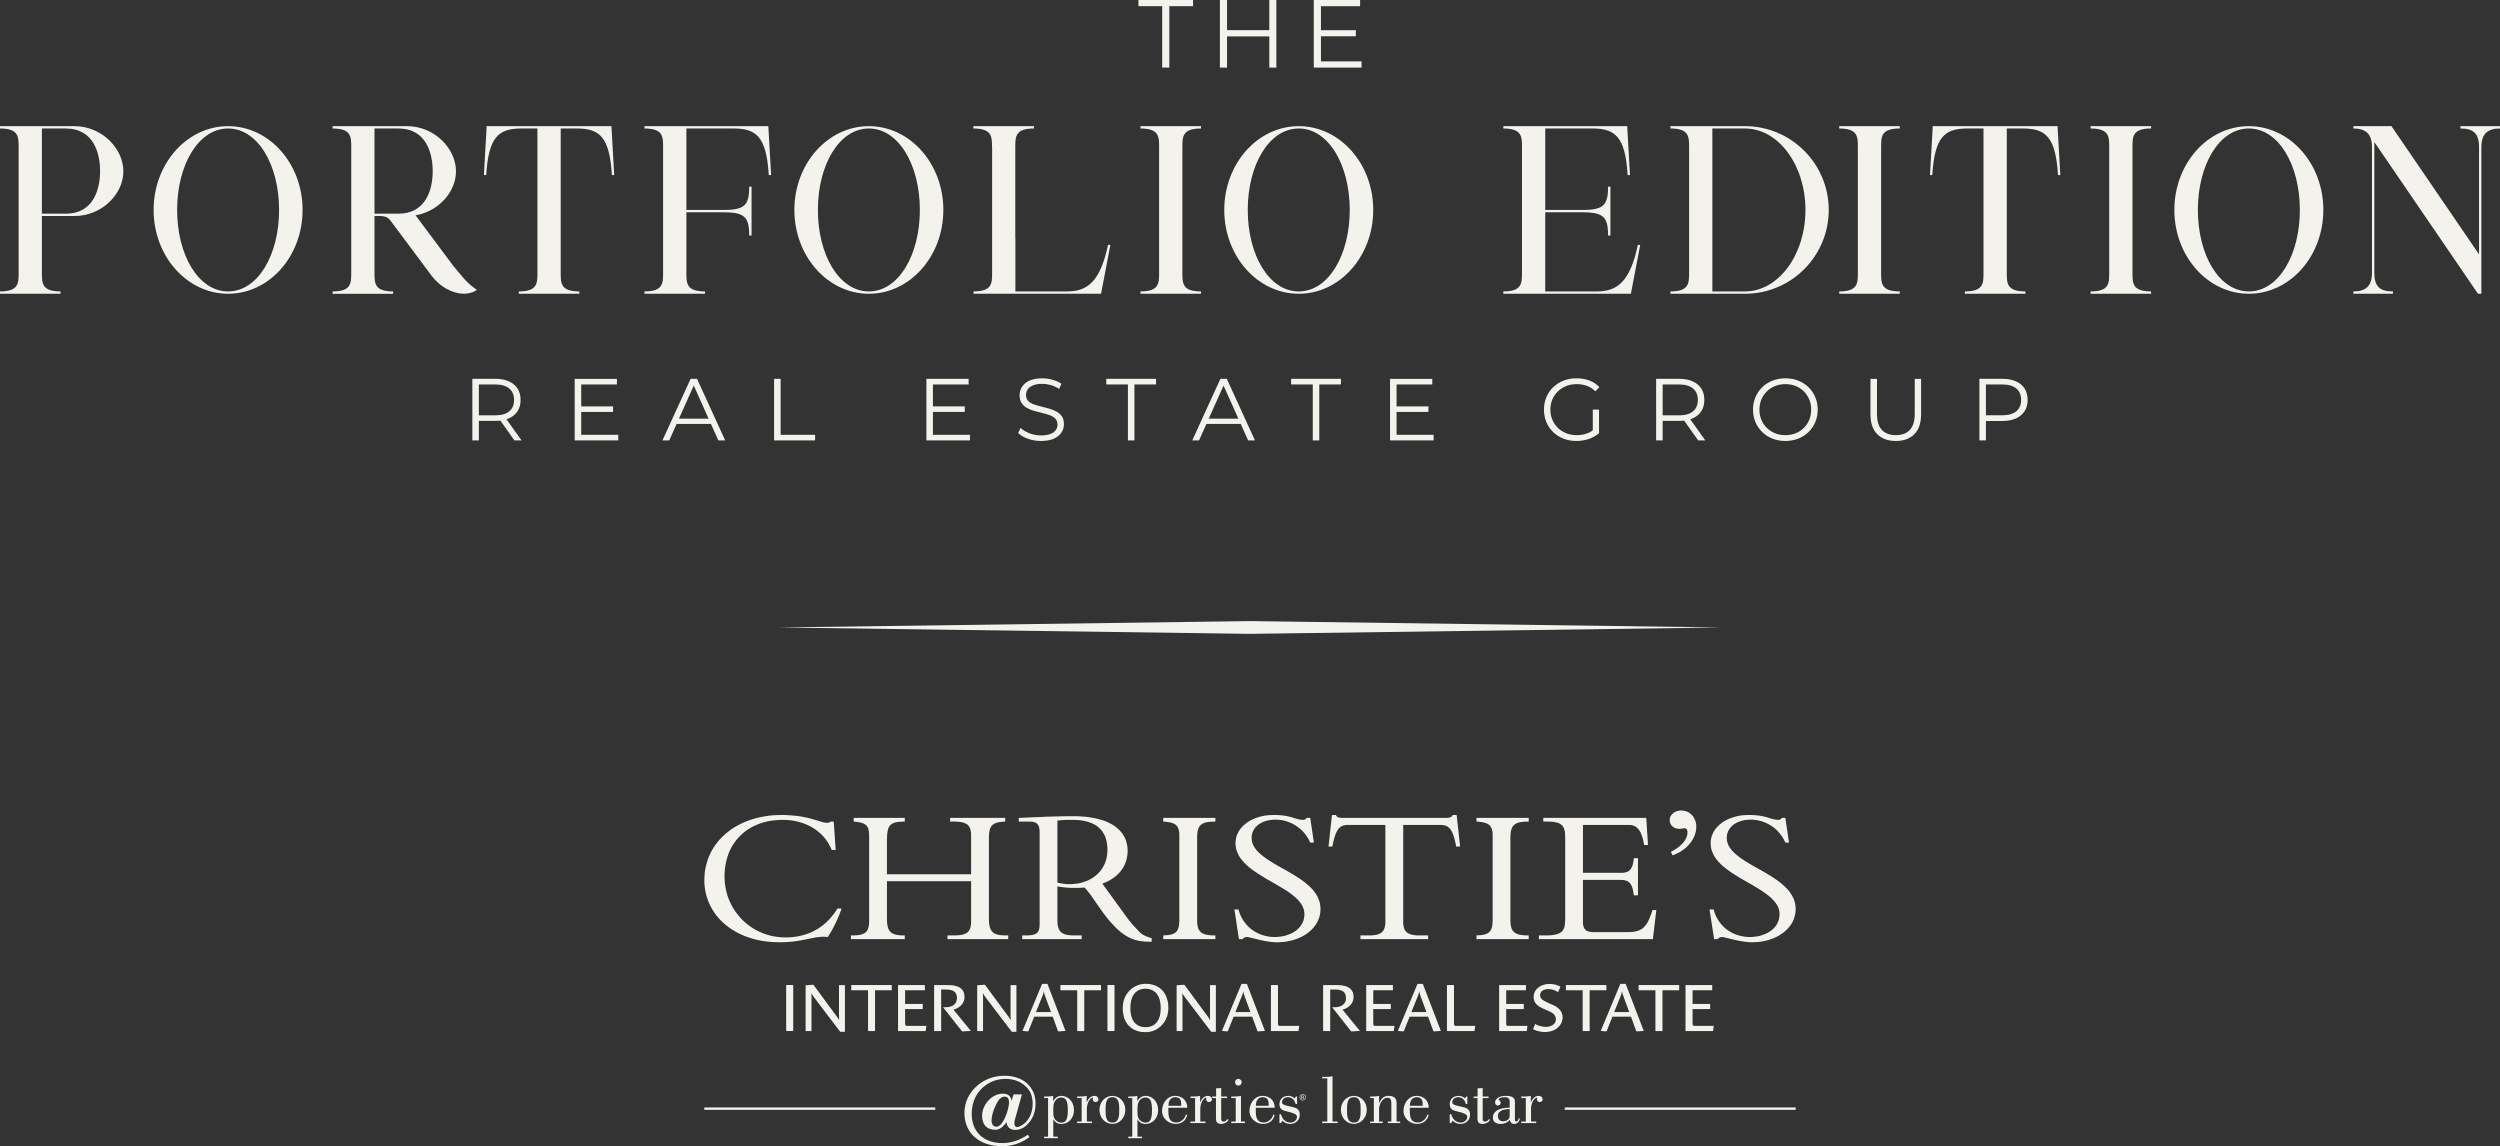 <svg xmlns="http://www.w3.org/2000/svg" xmlns:i="http://ns.adobe.com/AdobeIllustrator/10.0/" id="Layer_1" viewBox="0 0 113.919 52.23"><rect x="0" y="0" width="113.919" height="52.23" fill="#333333" stroke="none"/><defs><style>      .st0 {        fill: #f4f2ed;      }    </style></defs><path class="st0" d="M23.441,20.069l-.722-1.018h.321l.726,1.018s-.325,0-.325,0ZM21.821,19.067l-.132-.141h.878c.28,0,.494-.061.64-.184.145-.123.218-.296.218-.517,0-.225-.073-.399-.218-.521-.146-.123-.36-.185-.64-.185h-.878l.132-.14v1.688ZM21.524,20.069v-2.807h1.051c.238,0,.442.038.613.115.171.076.303.186.396.328.091.144.138.317.138.52,0,.198-.047.368-.138.511-.093.143-.225.252-.396.329-.171.076-.375.114-.613.114h-.886l.132-.136v1.026s-.297,0-.297,0Z"></path><path class="st0" d="M26.453,18.518h1.483v.252h-1.483v-.252ZM26.485,19.813h1.688v.256h-1.985v-2.806h1.924v.257h-1.627s0,2.293,0,2.293Z"></path><path class="st0" d="M30.691,19.319l.088-.24h1.633l.087.24h-1.808ZM30.186,20.069l1.283-2.807h.293l1.283,2.807h-.313l-1.179-2.634h.12l-1.178,2.634h-.309Z"></path><polygon class="st0" points="35.273 20.069 35.273 17.262 35.571 17.262 35.571 19.813 37.142 19.813 37.142 20.069 35.273 20.069"></polygon><path class="st0" d="M42.479,18.518h1.483v.252h-1.483v-.252ZM42.511,19.813h1.688v.256h-1.985v-2.806h1.924v.257h-1.627v2.293Z"></path><path class="st0" d="M47.435,20.094c-.209,0-.409-.034-.6-.103-.191-.067-.338-.155-.443-.262l.116-.229c.099.096.232.177.4.243.167.065.342.098.527.098.176,0,.32-.022.431-.066s.192-.103.244-.179c.053-.074.078-.157.078-.248,0-.109-.031-.198-.094-.265-.062-.067-.145-.119-.246-.158-.102-.039-.214-.073-.337-.102-.123-.03-.246-.061-.369-.094-.123-.034-.236-.079-.339-.135s-.186-.13-.248-.222c-.063-.092-.095-.214-.095-.363,0-.139.037-.267.111-.383.073-.116.186-.21.338-.281.153-.07.348-.106.586-.106.158,0,.314.022.469.066.155.044.289.105.401.183l-.1.236c-.121-.08-.248-.139-.383-.176-.135-.038-.265-.057-.391-.057-.169,0-.307.023-.417.069-.11.045-.191.106-.243.182-.052.077-.078.163-.078.259,0,.11.032.197.094.264.063.067.146.12.249.157.103.037.216.07.339.1s.245.062.367.096c.121.035.234.08.336.135.103.054.186.127.249.218s.094.21.094.357c0,.136-.037.263-.112.379s-.189.21-.343.281c-.154.07-.351.106-.591.106"></path><polygon class="st0" points="51.396 20.069 51.396 17.519 50.41 17.519 50.41 17.262 52.679 17.262 52.679 17.519 51.693 17.519 51.693 20.069 51.396 20.069"></polygon><path class="st0" d="M54.833,19.319l.088-.24h1.632l.088.24h-1.808ZM54.328,20.069l1.283-2.807h.292l1.283,2.807h-.312l-1.179-2.634h.12l-1.178,2.634h-.309Z"></path><polygon class="st0" points="59.82 20.069 59.82 17.519 58.834 17.519 58.834 17.262 61.103 17.262 61.103 17.519 60.117 17.519 60.117 20.069 59.82 20.069"></polygon><path class="st0" d="M63.606,18.518h1.484v.252h-1.484s0-.252,0-.252ZM63.638,19.813h1.688v.256h-1.985v-2.806h1.925v.257h-1.628s0,2.293,0,2.293Z"></path><path class="st0" d="M72.579,19.701v-1.035h.285v1.071l-.285-.036ZM71.833,20.094c-.214,0-.411-.036-.591-.106-.18-.071-.337-.171-.47-.299-.132-.129-.234-.279-.308-.453-.073-.174-.11-.364-.11-.57,0-.205.037-.395.11-.569.074-.174.177-.325.31-.453.134-.128.291-.228.472-.299.18-.07.377-.106.591-.106s.41.034.587.1c.179.067.33.169.456.305l-.185.188c-.117-.117-.247-.201-.389-.252-.141-.051-.294-.076-.457-.076-.174,0-.333.028-.479.086-.146.057-.272.139-.381.244-.108.106-.193.229-.253.369-.06.141-.09.295-.09.463,0,.166.03.32.09.462.06.141.145.265.253.37.109.106.235.187.381.245.146.058.304.086.475.086.161,0,.312-.024.455-.072.143-.048.275-.13.395-.245l.169.225c-.134.118-.29.207-.469.267-.18.06-.367.09-.562.09"></path><path class="st0" d="M77.383,20.069l-.722-1.018h.321l.726,1.018h-.325ZM75.763,19.067l-.132-.141h.877c.281,0,.495-.061.64-.184.146-.123.219-.296.219-.517,0-.225-.073-.399-.219-.521-.145-.123-.359-.185-.64-.185h-.877l.132-.14v1.688ZM75.466,20.069v-2.807h1.051c.238,0,.442.038.613.115.171.076.303.186.395.328.092.144.138.317.138.52,0,.198-.046.368-.138.511s-.224.252-.395.329c-.171.076-.375.114-.613.114h-.886l.132-.136v1.026s-.297,0-.297,0Z"></path><path class="st0" d="M81.356,19.829c.168,0,.324-.028.467-.086.143-.058.267-.139.373-.245.106-.105.188-.228.247-.368.059-.141.088-.295.088-.464,0-.168-.029-.322-.088-.463-.059-.14-.141-.263-.247-.369-.106-.105-.23-.187-.373-.244-.143-.058-.299-.086-.467-.086s-.325.028-.469.086c-.144.057-.27.139-.377.244-.107.106-.19.229-.249.369-.058.141-.088.295-.088.463,0,.166.03.32.088.462.059.141.142.265.249.37.107.106.233.187.377.245s.301.086.469.086M81.356,20.094c-.211,0-.407-.036-.587-.106-.181-.071-.337-.171-.47-.301-.132-.13-.235-.281-.308-.453-.073-.173-.111-.362-.111-.568,0-.205.038-.395.111-.567.073-.172.176-.323.308-.453.133-.13.288-.23.468-.301.179-.07.375-.106.589-.106.211,0,.406.036.585.106.18.071.335.171.468.299.132.128.235.279.308.453.074.174.111.364.111.569,0,.206-.037.396-.111.57-.073.174-.176.324-.308.453-.133.128-.288.228-.468.299-.179.07-.374.106-.585.106"></path><path class="st0" d="M86.388,20.094c-.358,0-.64-.103-.846-.309s-.309-.51-.309-.914v-1.608h.297v1.596c0,.331.075.576.224.734.15.157.361.236.634.236.275,0,.488-.079.637-.236.15-.158.225-.403.225-.734v-1.596h.289v1.608c0,.404-.103.708-.307.914s-.486.309-.844.309"></path><path class="st0" d="M90.494,19.067l-.132-.144h.878c.28,0,.494-.062.64-.183.145-.122.218-.294.218-.515,0-.225-.073-.399-.218-.521-.146-.123-.36-.185-.64-.185h-.878l.132-.14s0,1.688,0,1.688ZM90.197,20.069v-2.807h1.051c.238,0,.442.038.613.115.171.076.303.186.396.328.091.144.138.317.138.52,0,.198-.047.368-.138.511-.093.143-.225.253-.396.331-.171.077-.375.116-.613.116h-.886l.132-.14v1.026s-.297,0-.297,0Z"></path><polygon class="st0" points="52.958 3.079 52.958 .282 51.876 .282 51.876 0 54.365 0 54.365 .282 53.283 .282 53.283 3.079 52.958 3.079"></polygon><path class="st0" d="M57.839 0h.321v3.079h-.321V0ZM57.87,1.658h-1.992v-.286h1.992v.286ZM55.913,3.079h-.326V0h.326v3.079Z"></path><path class="st0" d="M60.156,1.377h1.627v.277h-1.627v-.277ZM60.192,2.797h1.851v.282h-2.177V0h2.111v.282h-1.785v2.515h-0Z"></path><path class="st0" d="M1.909,5.855v3.882h1.106c.612-.005.992-.274,1.222-.635.251-.396.324-.902.324-1.295,0-.394-.067-.883-.298-1.273-.229-.389-.621-.679-1.272-.679h-1.082ZM0,5.749h3.395c1.23,0,2.226,1.003,2.226,2.058,0,1.054-.996,2.036-2.226,2.036h-1.486v2.593c0,.246,0,.464.12.618.11.14.322.226.729.226v.106H0v-.106c.414,0,.625-.089.734-.235.114-.153.115-.369.115-.614v-5.727c0-.245-.001-.461-.115-.615-.109-.146-.32-.234-.734-.234,0,0,0-.106,0-.106Z"></path><path class="st0" d="M10.394,5.855c-1.353,0-2.323,1.662-2.323,3.712,0,2.051.97,3.713,2.323,3.713,1.354,0,2.324-1.662,2.324-3.713,0-2.05-.97-3.712-2.324-3.712M10.394,5.749c1.875,0,3.394,1.709,3.394,3.818s-1.519,3.819-3.394,3.819c-1.874,0-3.394-1.71-3.394-3.819s1.52-3.818,3.394-3.818"></path><path class="st0" d="M17.065,5.855v3.882h1.106c.612-.005.992-.274,1.222-.635.252-.396.324-.902.324-1.295,0-.394-.067-.883-.298-1.273-.229-.389-.621-.679-1.272-.679,0,0-1.082,0-1.082,0ZM15.156,5.749h3.395c1.23,0,2.227,1.003,2.227,2.058,0,.942-.796,1.825-1.842,2.004l1.702,2.281c.375.442.6.789,1.094,1.116-.369.26-.895.222-1.374-.042-.278-.154-.54-.384-.747-.677l-1.798-2.41c-.069-.103-.146-.163-.24-.198-.13-.047-.292-.044-.508-.038v2.593c0,.246,0,.464.12.618.11.14.322.226.729.226v.106h-2.758v-.106c.414,0,.626-.089.734-.235.114-.153.115-.369.115-.614v-5.727c0-.245-.001-.461-.115-.615-.108-.146-.32-.234-.734-.234,0,0,0-.106,0-.106Z"></path><path class="st0" d="M22.177,5.749h5.685l.127,2.228h-.106c-.106-1.698-.53-2.122-1.588-2.122h-.745v6.581c0,.246,0,.464.119.618.111.14.322.226.729.226v.106h-2.758v-.106c.414,0,.626-.089.735-.235.114-.153.114-.369.114-.614v-6.576h-.745c-1.058,0-1.482.424-1.588,2.122h-.106s.127-2.228.127-2.228Z"></path><path class="st0" d="M29.368,5.749h5.643l.127,2.228h-.106c-.056-.88-.196-1.418-.466-1.732-.251-.291-.614-.39-1.123-.39h-2.166v3.712h1.698c.519,0,.819-.063.984-.257.138-.163.181-.417.181-.803h.107v2.227h-.107c0-.489-.07-.767-.314-.914-.179-.109-.451-.147-.858-.147h-1.691v2.763c0,.246,0,.464.12.618.11.14.322.226.728.226v.106h-2.757v-.106c.414,0,.625-.089.734-.235.114-.153.114-.369.114-.614v-5.727c0-.245,0-.461-.114-.615-.109-.146-.32-.234-.734-.234,0,0,0-.106,0-.106Z"></path><path class="st0" d="M39.592,5.855c-1.353,0-2.323,1.662-2.323,3.712,0,2.051.97,3.713,2.323,3.713,1.354,0,2.324-1.662,2.324-3.713,0-2.05-.97-3.712-2.324-3.712M39.592,5.749c1.875,0,3.394,1.709,3.394,3.818s-1.519,3.819-3.394,3.819c-1.874,0-3.394-1.71-3.394-3.819s1.52-3.818,3.394-3.818"></path><path class="st0" d="M44.355,5.749h2.757v.106c-.406,0-.618.085-.728.227-.12.152-.12.371-.12.617v4.141h.005v2.44h2.357c.461,0,.841-.109,1.151-.438.301-.319.536-.847.714-1.684h.106l-.425,2.228h-5.812v-.106c.414,0,.626-.089.735-.235.113-.153.114-.369.114-.614v-5.727h-.005c0-.245-.001-.461-.115-.615-.109-.146-.32-.234-.734-.234,0,0,0-.106,0-.106Z"></path><path class="st0" d="M51.969,5.749h2.758v.106c-.407,0-.619.085-.729.227-.12.152-.12.371-.12.617v5.737c0,.246.001.464.12.618.11.14.322.226.729.226v.106h-2.758v-.106c.414,0,.626-.089.734-.235.115-.153.115-.369.115-.614v-5.727c0-.245,0-.461-.115-.615-.108-.146-.32-.234-.734-.234v-.106Z"></path><path class="st0" d="M59.181,5.855c-1.354,0-2.324,1.662-2.324,3.712,0,2.051.97,3.713,2.324,3.713s2.324-1.662,2.324-3.713c0-2.05-.97-3.712-2.324-3.712M59.181,5.749c1.875,0,3.394,1.709,3.394,3.818s-1.519,3.819-3.394,3.819-3.394-1.71-3.394-3.819,1.519-3.818,3.394-3.818"></path><path class="st0" d="M68.504,5.749h5.643l.127,2.228h-.106c-.055-.88-.196-1.418-.466-1.732-.251-.291-.613-.39-1.122-.39h-2.167v3.712h1.698c.52,0,.819-.063.984-.257.138-.163.182-.417.182-.803h.106v2.227h-.106c0-.489-.07-.767-.314-.914-.179-.109-.452-.147-.859-.147h-1.691v3.607h2.357c.462,0,.841-.109,1.151-.438.301-.319.536-.847.713-1.684h.107l-.425,2.228h-5.812v-.106c.414,0,.626-.089.734-.235.115-.153.115-.369.115-.614v-5.727c0-.245,0-.461-.115-.615-.108-.146-.32-.234-.734-.234,0,0,0-.106,0-.106Z"></path><path class="st0" d="M78.028,5.855v7.425h1.485c1.522,0,2.757-1.663,2.757-3.713,0-2.049-1.235-3.712-2.757-3.712h-1.485ZM76.119,5.749h3.394c2.107,0,3.818,1.71,3.818,3.818s-1.711,3.819-3.818,3.819h-3.394v-.106c.414,0,.625-.089.734-.235.114-.153.115-.369.115-.614v-5.727c0-.245-.001-.461-.115-.615-.109-.146-.32-.234-.734-.234v-.106Z"></path><path class="st0" d="M83.809,5.749h2.758v.106c-.407,0-.619.085-.729.227-.12.152-.12.371-.12.617v5.737c0,.246,0,.464.12.618.11.14.322.226.729.226v.106h-2.758v-.106c.414,0,.626-.089.734-.235.115-.153.115-.369.115-.614v-5.727c0-.245,0-.461-.115-.615-.108-.146-.32-.234-.734-.234v-.106Z"></path><path class="st0" d="M88.072,5.749h5.685l.127,2.228h-.106c-.106-1.698-.53-2.122-1.589-2.122h-.744v6.581c0,.246,0,.464.119.618.111.14.322.226.729.226v.106h-2.758v-.106c.414,0,.626-.089.735-.235.114-.153.114-.369.114-.614v-6.576h-.745c-1.058,0-1.482.424-1.588,2.122h-.106l.127-2.228h0Z"></path><path class="st0" d="M95.263,5.749h2.758v.106c-.407,0-.619.085-.729.227-.12.152-.12.371-.12.617v5.737c0,.246.001.464.12.618.11.14.322.226.729.226v.106h-2.758v-.106c.414,0,.626-.089.734-.235.115-.153.115-.369.115-.614v-5.727c0-.245,0-.461-.115-.615-.108-.146-.32-.234-.734-.234v-.106Z"></path><path class="st0" d="M102.475,5.855c-1.353,0-2.323,1.662-2.323,3.712,0,2.051.97,3.713,2.323,3.713,1.354,0,2.324-1.662,2.324-3.713,0-2.05-.97-3.712-2.324-3.712M102.475,5.749c1.875,0,3.394,1.709,3.394,3.818s-1.519,3.819-3.394,3.819c-1.874,0-3.394-1.71-3.394-3.819s1.52-3.818,3.394-3.818"></path><path class="st0" d="M107.237,5.749h1.736l3.991,5.841v-4.884c0-.317-.065-.529-.203-.662-.139-.135-.352-.189-.645-.189v-.106h1.803v.106c-.276,0-.494.058-.64.201-.135.132-.209.339-.209.643v6.687h-.154l-4.724-6.915v5.958c0,.317.065.529.202.662.139.135.352.189.646.189v.106h-1.803v-.106c.275,0,.494-.057.64-.201.135-.133.208-.339.208-.643v-5.737c0-.304-.073-.511-.208-.643-.146-.143-.365-.201-.64-.201,0,0,0-.106,0-.106Z"></path><polygon class="st0" points="35.46 28.592 56.959 28.883 78.458 28.592 56.959 28.302 35.46 28.592"></polygon><path class="st0" d="M78.087,41.443l.021.076.024.071.024.069.031.068.03.065.034.061.035.062.037.058.042.058.044.054.044.052.045.05.051.049.048.047.054.045.052.041.058.037.054.038.062.034.059.031.061.03.062.028.064.024.065.02.065.021.069.017.068.013.069.014.068.01.071.007.069.004h.133l.062-.004.061-.007.062-.006.061-.007.062-.014.061-.01.059-.017.058-.017.058-.021.054-.02.059-.024.051-.024.055-.027.048-.031.051-.031.044-.034.048-.038.041-.037.041-.037.038-.045.034-.041.034-.048.027-.048.028-.051.024-.051.02-.054.017-.056.014-.061.01-.058.007-.065v-.065l-.007-.116-.027-.113-.041-.109-.058-.102-.072-.099-.085-.099-.093-.093-.105-.092-.117-.089-.123-.089-.13-.085-.133-.085-.284-.168-.294-.17-.147-.082-.147-.089-.144-.089-.14-.089-.133-.092-.13-.095-.123-.096-.117-.102-.105-.106-.096-.11-.082-.112-.072-.12-.058-.123-.041-.129-.027-.137-.007-.144v-.068l.007-.068.01-.065.017-.065.017-.065.024-.061.024-.062.031-.058.034-.058.037-.055.041-.054.045-.052.048-.05.051-.049.051-.044.058-.044.058-.045.065-.038.065-.037.069-.037.068-.032.075-.03.075-.027.076-.024.082-.024.082-.021.082-.016.086-.014.088-.011.089-.006.092-.004.092-.003.148.003.133.007.12.011.106.013.099.017.086.02.082.021.072.02.129.042.12.034.058.013.058.011.058.006.062.004h.027l.024-.004.024-.006.021-.007.02-.014.021-.014.02-.02.02-.024h.155l.167,1.127h-.167l-.024-.058-.032-.058-.03-.058-.031-.055-.034-.051-.037-.055-.038-.047-.042-.052-.041-.044-.04-.048-.045-.044-.044-.041-.048-.041-.048-.038-.051-.038-.051-.034-.052-.034-.054-.03-.055-.031-.055-.028-.055-.023-.058-.024-.058-.021-.058-.021-.062-.016-.058-.014-.061-.014-.062-.01-.061-.007-.062-.007-.065-.003-.061-.003-.062.003-.058.003-.058.004-.055.007-.054.007-.055.013-.051.01-.052.014-.047.017-.048.017-.048.017-.045.021-.041.024-.041.023-.037.024-.038.028-.038.027-.03.031-.035.03-.027.035-.027.03-.024.038-.024.034-.021.038-.02.04-.014.038-.013.041-.014.044-.007.042-.007.044-.003.045-.004.047.011.116.027.11.041.106.058.102.072.099.082.093.095.091.107.089.113.089.123.085.13.083.136.084.284.165.294.164.147.085.143.085.144.089.141.089.136.092.13.096.123.102.113.103.106.105.095.113.082.12.073.123.058.13.041.132.027.144.01.15-.003.079-.007.082-.014.079-.017.074-.02.076-.024.071-.031.073-.034.071-.042.068-.04.065-.048.062-.051.061-.055.062-.059.054-.061.055-.065.054-.068.048-.072.048-.072.044-.079.041-.082.038-.081.037-.086.031-.089.031-.092.024-.095.024-.097.021-.099.017-.099.013-.102.007-.106.007h-.209l-.102-.011-.11-.01-.106-.017-.106-.017-.103-.021-.102-.02-.099-.024-.182-.044-.153-.038-.065-.013-.052-.014-.044-.007-.034-.003-.03.003-.032.004-.027.01-.027.014-.021.013-.024.017-.017.017-.017.02h-.164l-.209-1.352h.188l0-0ZM76.142,38.817l.089-.051.085-.048.079-.052.072-.054.068-.051.062-.055.054-.054.052-.058.044-.055.038-.058.034-.058.027-.058.021-.059.017-.057.007-.062.004-.058v-.041l-.008-.034-.01-.031-.014-.027-.01-.014-.007-.01-.013-.01-.011-.007-.013-.007-.017-.003-.017-.004h-.017l-.058.004-.052.01-.054.007-.069.007-.048-.004-.044-.007-.045-.007-.041-.013-.037-.017-.038-.021-.034-.02-.031-.024-.027-.031-.024-.031-.021-.03-.017-.038-.017-.034-.01-.041-.004-.041-.003-.041.003-.044.007-.045.014-.041.017-.041.021-.037.027-.035.031-.034.034-.031.037-.03.041-.024.041-.021.048-.02.048-.013.051-.011.052-.006.054-.004h.038l.034.004.038.006.034.003.034.011.031.007.034.014.031.009.031.017.03.014.028.017.027.021.051.041.048.044.045.051.037.058.034.062.028.065.024.068.017.072.01.075.003.078-.003.052-.003.051-.007.051-.007.051-.014.052-.013.051-.014.047-.017.052-.021.048-.023.048-.024.047-.028.048-.03.045-.031.047-.031.045-.034.041-.038.044-.038.041-.041.041-.04.038-.045.04-.048.035-.044.038-.052.034-.047.034-.055.031-.051.03-.055.027-.058.028-.055.024-.058.024-.062.02-.068-.157h0ZM74.638,40.798h-.188l-.017-.113-.017-.099-.021-.088-.024-.076-.013-.037-.018-.032-.013-.03-.017-.027-.014-.024-.021-.024-.017-.02-.02-.018-.021-.017-.02-.017-.024-.013-.021-.014-.051-.017-.055-.017-.058-.011-.061-.006-.069-.003h-1.726v1.963l.007.068.01.059.014.051.017.044.024.041.024.034.03.027.038.028.038.017.044.017.048.014.052.006.054.007.062.004h1.572l.123-.004.113-.007.051-.006.051-.011.048-.01.045-.01.045-.013.04-.018.041-.017.038-.02.038-.021.034-.024.034-.027.03-.027.032-.032.03-.03.028-.037.027-.035.028-.041.027-.041.024-.047.023-.044.049-.106.044-.113.047-.127.045-.136h.174l-.157,1.324h-5.193v-.17h.414l.126-.007.058-.007.051-.007.052-.006.048-.011.044-.01.041-.014.041-.013.035-.014.034-.016.03-.018.028-.021.027-.02.024-.021.021-.024.02-.027.017-.027.014-.028.013-.03.014-.034.011-.034.013-.072.011-.082.006-.089.004-.096v-3.746l-.004-.092-.003-.082-.01-.079-.014-.068-.01-.034-.01-.031-.011-.031-.014-.027-.017-.027-.017-.028-.017-.024-.02-.02-.024-.02-.024-.021-.024-.017-.031-.017-.03-.017-.032-.014-.037-.01-.038-.01-.04-.01-.042-.011-.044-.006-.051-.007-.103-.007-.116-.004h-.215v-.167h4.693l.079,1.236h-.178l-.023-.136-.028-.12-.031-.109-.034-.099-.017-.042-.017-.043-.021-.038-.02-.035-.021-.033-.02-.031-.021-.031-.023-.024-.025-.024-.023-.024-.025-.02-.024-.017-.023-.017-.028-.014-.027-.01-.027-.014-.059-.017-.058-.01-.065-.007h-2.126v2.182h1.816l.057-.006.055-.011.051-.014.048-.017.045-.023.041-.031.034-.034.034-.045.027-.047.028-.052.024-.061.017-.072.017-.075.014-.082.01-.096h.188v1.691l-0-0ZM69.66,42.795h-2.379v-.17l.109-.007.099-.007.086-.013.078-.017.035-.011.034-.014.03-.013.028-.014.027-.013.027-.021.021-.017.02-.02.021-.021.017-.023.017-.028.014-.027.014-.031.01-.031.01-.034.01-.035.014-.078.007-.085.007-.095v-3.976l-.007-.078-.014-.072-.017-.065-.01-.028-.01-.027-.014-.027-.017-.024-.014-.024-.017-.021-.021-.02-.02-.02-.024-.017-.024-.014-.024-.017-.027-.014-.062-.024-.065-.02-.075-.014-.082-.013-.092-.011-.099-.007v-.167h2.379v.167l-.113.004-.099.003-.095.011-.082.013-.042.007-.037.01-.035.014-.03.01-.034.013-.028.018-.027.017-.024.017-.024.024-.024.02-.021.025-.017.026-.016.028-.014.031-.014.034-.013.034-.011.037-.01.038-.007.041-.004.045-.01.095-.003.106v3.767l.003.092.007.089.01.079.017.071.011.031.01.034.014.027.014.027.016.028.021.024.021.024.02.02.024.021.028.017.027.017.03.017.035.013.033.014.039.011.037.01.089.017.099.01.11.007h.119v.17h-0ZM63.94,41.976v.089l.007.079.014.071.014.065.01.031.014.031.013.027.014.024.017.023.018.024.02.021.02.02.024.021.024.014.027.017.028.013.03.014.035.014.034.01.038.007.078.017.089.01.096.007h.472v.17h-3.084v-.17h.468l.1-.007.088-.01.079-.017.038-.007.034-.01.031-.014.03-.014.031-.013.027-.017.024-.014.024-.021.02-.02.021-.021.017-.024.017-.023.014-.024.014-.027.01-.031.01-.031.017-.065.014-.071.007-.079v-4.474h-1.771l-.068.01-.031.004-.031.01-.028.007-.03.013-.024.01-.028.018-.027.013-.024.021-.024.02-.02.021-.024.024-.02.027-.021.031-.02.031-.018.033-.02.035-.035.081-.033.093-.031.103-.031.112-.028.127-.03.14h-.174l.157-1.438h.184l.007.021.007.017.01.013.014.017.014.01.017.011.017.01.023.007.045.013.048.007.051.007h4.807l.051-.007.048-.007.045-.013.02-.007.021-.01.017-.011.013-.013.015-.014.009-.013.007-.017.007-.021h.185l.157,1.438h-.178l-.027-.14-.028-.127-.03-.112-.031-.103-.034-.093-.035-.081-.02-.035-.017-.033-.021-.031-.02-.031-.021-.027-.024-.024-.024-.021-.02-.02-.027-.021-.024-.013-.027-.018-.028-.01-.027-.013-.028-.007-.03-.01-.031-.004-.068-.01h-1.772v4.385h0ZM56.437,41.443l.02.076.024.071.027.069.028.068.03.065.035.061.033.062.042.058.041.058.041.054.044.052.048.05.047.049.052.047.051.045.055.041.055.037.058.038.058.034.058.031.062.03.065.028.061.024.065.02.068.021.065.017.069.013.068.014.072.01.068.007.072.004h.133l.062-.004.061-.007.062-.006.061-.007.059-.014.062-.01.057-.017.058-.017.059-.021.057-.02.055-.024.055-.024.052-.027.05-.031.049-.031.048-.034.044-.038.041-.037.041-.037.038-.045.037-.041.031-.048.031-.048.027-.051.024-.051.021-.054.017-.056.01-.061.01-.058.007-.065.003-.065-.01-.116-.027-.113-.042-.109-.057-.102-.072-.099-.083-.099-.095-.093-.106-.092-.113-.089-.123-.089-.13-.085-.137-.085-.283-.168-.294-.17-.147-.082-.144-.089-.144-.089-.14-.089-.136-.092-.131-.095-.122-.096-.113-.102-.106-.106-.096-.11-.086-.112-.067-.12-.059-.123-.045-.129-.023-.137-.011-.144.004-.068.007-.068.01-.065.013-.065.018-.065.024-.061.027-.062.031-.058.034-.058.034-.055.041-.054.044-.052.048-.05.052-.049.055-.044.054-.044.062-.045.061-.038.065-.037.069-.037.072-.032.071-.03.076-.027.078-.024.079-.024.082-.021.085-.016.086-.014.085-.011.092-.006.089-.004.093-.003.147.003.133.007.119.011.11.013.096.017.088.02.08.021.074.02.13.042.116.034.059.013.058.011.058.006.065.004h.027l.024-.004.021-.006.02-.007.021-.014.02-.014.021-.02.02-.024h.158l.167,1.127h-.167l-.028-.058-.027-.058-.031-.058-.034-.055-.034-.051-.038-.055-.037-.047-.038-.052-.041-.044-.044-.048-.045-.044-.044-.041-.049-.041-.047-.038-.052-.038-.051-.034-.051-.034-.052-.03-.054-.031-.055-.028-.058-.023-.058-.024-.058-.021-.058-.021-.058-.016-.062-.014-.062-.014-.061-.01-.062-.007-.061-.007-.062-.003-.065-.003-.058.003-.061.003-.055.004-.058.007-.055.007-.054.013-.052.01-.051.014-.048.017-.048.017-.044.017-.044.021-.045.024-.041.023-.038.024-.037.028-.034.027-.034.031-.031.03-.031.035-.027.03-.024.038-.024.034-.021.038-.017.04-.017.038-.014.041-.01.044-.011.042-.006.044-.003.045v.047l.007.116.027.11.041.106.058.102.072.099.082.093.095.091.106.089.117.089.123.085.13.083.133.084.284.165.294.164.146.085.148.085.144.089.14.089.133.092.13.096.123.102.116.103.106.105.092.113.086.12.072.123.054.13.045.132.024.144.01.15-.004.079-.006.082-.011.079-.017.074-.02.076-.028.071-.03.073-.035.071-.037.068-.045.065-.047.062-.048.061-.055.062-.058.054-.062.055-.065.054-.068.048-.072.048-.075.044-.078.041-.079.038-.086.037-.085.031-.089.031-.093.024-.092.024-.099.021-.095.017-.103.013-.103.007-.102.007h-.209l-.106-.011-.106-.01-.106-.017-.106-.017-.106-.021-.102-.02-.096-.024-.181-.044-.154-.038-.065-.013-.054-.014-.045-.007-.031-.003-.034.003-.027.004-.031.01-.024.014-.024.013-.02.017-.021.017-.014.02h-.167l-.206-1.352h.186l-0-0ZM55.383,42.795h-2.376v-.17l.106-.007.099-.007.086-.013.078-.017.035-.011.034-.014.031-.013.027-.014.027-.013.028-.021.02-.017.021-.02.02-.021.017-.023.017-.028.014-.027.014-.031.01-.031.01-.034.01-.035.014-.078.007-.085.007-.095v-3.976l-.007-.078-.014-.072-.017-.065-.01-.028-.01-.027-.014-.027-.014-.024-.017-.024-.017-.021-.02-.02-.021-.02-.024-.017-.024-.014-.024-.017-.027-.014-.062-.024-.064-.02-.076-.014-.082-.013-.092-.011-.096-.007v-.167h2.376v.167l-.112.004-.1.003-.095.011-.082.013-.042.007-.034.01-.038.014-.03.01-.031.013-.031.018-.027.017-.024.017-.024.024-.024.02-.02.025-.018.026-.017.028-.013.031-.014.034-.013.034-.011.037-.006.038-.011.041-.003.045-.011.095v3.965l.008.089.009.079.017.071.011.031.01.034.014.027.017.027.013.028.021.024.021.024.02.02.024.021.027.017.028.017.031.017.034.013.034.014.038.011.041.01.085.017.099.01.11.007h.119s0,.17,0,.17ZM48.183,40.217l.051.013.058.011.065.014.069.01.072.01.072.007.072.007h.171l.095-.007.092-.01.093-.01.089-.017.089-.021.082-.024.082-.027.078-.031.079-.03.072-.038.071-.038.069-.044.061-.045.065-.048.058-.051.055-.051.051-.058.052-.058.044-.058.041-.065.041-.065.034-.068.035-.069.027-.071.024-.072.021-.075.02-.079.013-.078.007-.079.007-.081.003-.086v-.065l-.003-.065-.007-.064-.007-.062-.007-.065-.013-.061-.013-.062-.017-.062-.021-.061-.021-.058-.027-.058-.028-.054-.034-.055-.034-.055-.041-.051-.041-.048-.048-.048-.048-.044-.054-.045-.062-.041-.062-.037-.068-.034-.072-.034-.078-.028-.079-.027-.089-.024-.092-.02-.096-.017-.102-.014-.106-.01-.116-.004-.117-.003h-.167l-.086.003h-.082l-.086.007-.082.004-.085.01-.089.01v2.824l0-0ZM48.183,40.388v1.554l.004.089.006.085.011.075.017.069.007.031.014.03.013.031.014.023.017.028.017.024.02.024.021.02.024.021.024.017.027.017.027.013.032.017.034.011.033.014.038.01.082.013.089.014.103.007h.431v.17h-2.708v-.17h.229l.082-.003.075-.007.069-.011.058-.013.054-.017.024-.011.024-.013.021-.011.02-.013.017-.017.018-.014.013-.02.014-.017.014-.021.01-.021.01-.023.01-.024.014-.055.01-.061.004-.068.003-.076v-4.2l-.003-.058-.004-.055-.007-.051-.01-.048-.014-.041-.017-.041-.024-.034-.023-.031-.028-.028-.034-.02-.038-.02-.044-.017-.044-.01-.052-.011-.058-.003-.062-.004h-.489v-.167l.114-.003.129-.007.141-.007.157-.007.164-.007.171-.007.178-.006.181-.011.177-.003.175-.007.171-.003.164-.004.15-.003.141-.004h.42l.178.011.171.01.16.017.151.024.143.024.137.031.13.034.12.034.113.04.105.045.1.048.092.048.086.051.078.055.072.058.068.058.062.061.054.061.052.062.044.065.041.069.035.064.03.068.028.065.02.069.017.068.017.068.011.065.006.069.004.065.003.064-.003.096-.007.092-.014.089-.017.082-.02.082-.024.078-.031.072-.031.072-.034.065-.037.065-.041.061-.041.058-.045.055-.044.051-.049.048-.047.045-.052.044-.048.037-.047.038-.052.034-.095.065-.093.051-.085.041-.079.034-.065.028-.054.017,1.165,1.601.055.072.065.079.069.081.071.083.076.082.071.078.069.072.061.065.051.045.052.04.054.034.062.034.068.034.075.028.086.031.1.03v.161h-.127l-.089-.003-.085-.004-.083-.007-.082-.01-.082-.011-.078-.017-.079-.02-.075-.02-.075-.028-.076-.027-.072-.034-.075-.038-.071-.041-.073-.044-.071-.052-.075-.051-.072-.058-.072-.065-.075-.065-.072-.071-.075-.079-.075-.082-.079-.085-.079-.092-.078-.099-.079-.103-.085-.109-.082-.116-.174-.246-.185-.27-.065-.092-.058-.085-.055-.072-.051-.065-.048-.058-.045-.055-.044-.051-.045-.044h-.03l-.089.007-.133.007h-.359l-.103-.004-.103-.007-.106-.01-.105-.014-.103-.014-.103-.02-0.0 0ZM40.416,40.156v1.691l.003.102.003.095.011.086.014.081.01.035.01.037.01.031.014.031.017.03.017.028.017.024.021.024.023.024.025.02.023.017.032.021.03.013.031.014.038.014.037.01.041.01.041.01.045.007.048.004.106.01h.146v.17h-2.454v-.17h.161l.095-.007.089-.007.075-.013.038-.011.034-.01.034-.01.031-.014.027-.014.028-.013.024-.017.024-.017.023-.021.021-.02.017-.021.017-.024.014-.027.014-.027.013-.027.01-.032.018-.067.013-.076.007-.082.003-.092v-3.907l-.003-.082-.007-.075-.01-.068-.014-.062-.01-.031-.01-.023-.014-.028-.014-.024-.013-.024-.017-.02-.017-.021-.021-.017-.02-.016-.024-.017-.024-.015-.028-.013-.058-.024-.065-.02-.071-.017-.079-.014-.089-.01-.096-.011v-.167h2.328v.167l-.123.004-.112.007-.048.003-.048.007-.048.01-.041.007-.038.01-.037.014-.034.013-.032.017-.03.017-.027.018-.025.024-.023.02-.021.027-.021.024-.016.031-.014.031-.014.034-.01.037-.01.038-.01.041-.014.089-.011.099-.003.109-.003.123v1.547h3.835v-1.752l-.003-.082-.003-.078-.014-.072-.013-.065-.01-.031-.015-.03-.01-.028-.017-.024-.013-.024-.021-.024-.017-.02-.021-.02-.024-.021-.024-.017-.027-.014-.03-.016-.028-.014-.034-.011-.034-.01-.038-.01-.079-.017-.088-.01-.1-.007-.109-.004h-.185v-.167h2.513v.167l-.106.007-.096.011-.085.01-.079.017-.034.01-.034.014-.031.014-.027.013-.027.013-.028.018-.024.02-.02.021-.021.02-.02.024-.018.024-.013.027-.014.028-.013.03-.011.031-.01.034-.013.075-.011.082-.007.089-.003.099v3.685l.003.113.007.102.007.048.007.045.007.041.01.037.01.037.014.035.014.034.016.03.018.028.017.027.02.024.024.021.024.02.024.021.028.017.03.013.031.014.031.014.034.01.038.01.078.014.089.01.096.007h.205v.17h-2.769v-.17h.417l.102-.01.093-.011.082-.017.037-.01.035-.014.031-.01.03-.017.027-.014.028-.017.024-.02.023-.017.021-.024.017-.021.018-.024.016-.027.014-.024.01-.031.01-.026.011-.031.014-.066.01-.071.006-.079v-1.888h-3.835 0ZM37.896,38.728l-.031-.079-.037-.074-.038-.072-.038-.072-.044-.068-.048-.069-.048-.065-.051-.064-.055-.062-.054-.058-.062-.058-.061-.054-.065-.055-.065-.051-.069-.048-.071-.045-.072-.044-.075-.041-.079-.038-.079-.037-.082-.034-.082-.031-.085-.027-.086-.024-.088-.024-.09-.02-.092-.018-.096-.013-.092-.01-.099-.007-.096-.004-.099-.003-.154.003-.147.011-.143.013-.14.021-.137.027-.13.034-.13.038-.123.044-.12.051-.116.051-.11.062-.109.065-.103.068-.095.075-.093.078-.088.083-.086.089-.079.092-.071.095-.069.099-.065.103-.058.109-.054.109-.048.116-.041.12-.038.12-.031.126-.027.127-.02.129-.014.133-.01.137-.004.14.004.147.01.147.02.147.024.139.031.137.038.137.044.13.051.13.058.123.062.122.065.116.075.113.079.109.082.103.089.103.088.095.1.089.099.085.106.082.11.075.109.072.116.065.12.058.119.054.127.048.126.041.13.038.13.03.137.021.133.017.137.01.14.004h.147l.15-.01.076-.007.078-.011.075-.01.079-.014.079-.017.078-.017.079-.024.079-.02.078-.028.079-.03.079-.031.078-.034.079-.038.075-.041.079-.044.075-.047.079-.055.075-.055.072-.058.075-.065.072-.065.071-.072.069-.074.072-.083.065-.082.068-.088.065-.096.061-.099h.189l-.055.157-.065.167-.075.171-.079.174-.086.171-.088.164-.045.078-.048.079-.044.068-.045.069-.058-.007-.055-.004-.058-.003h-.054l-.11.007-.109.01-.113.017-.113.021-.116.023-.119.025-.127.026-.137.028-.144.024-.154.024-.164.021-.177.013-.096.007-.096.003-.102.004h-.106l-.185-.004-.181-.01-.178-.017-.174-.021-.171-.031-.164-.037-.161-.041-.157-.051-.154-.051-.147-.062-.144-.065-.136-.071-.134-.079-.13-.082-.119-.086-.116-.091-.113-.096-.103-.103-.099-.106-.092-.109-.086-.116-.078-.119-.072-.123-.065-.127-.058-.129-.051-.134-.045-.137-.037-.139-.028-.147-.02-.147-.014-.15-.003-.151.006-.16.011-.157.02-.154.031-.15.038-.151.044-.143.051-.14.062-.136.065-.134.075-.126.082-.126.089-.12.092-.116.102-.109.107-.106.116-.102.12-.096.123-.092.133-.086.137-.078.14-.076.147-.068.154-.064.157-.055.161-.051.167-.045.168-.037.177-.031.178-.028.181-.017.188-.01.188-.003h.117l.109.003.103.007.103.007.191.017.177.02.164.028.151.03.14.031.127.034.222.065.185.058.078.024.072.017.068.011.058.003h.038l.034-.003.028-.007.02-.007.021-.007.017-.01.01-.01.01-.011h.144l.089,1.291h-.185v-0Z"></path><rect class="st0" x="35.824" y="44.885" width=".321" height="2.097"></rect><polygon class="st0" points="36.71 44.896 36.71 46.982 36.977 46.982 36.977 45.367 36.973 45.316 36.973 45.275 36.99 45.275 37.007 45.32 37.035 45.36 37.062 45.401 37.089 45.439 38.286 47.017 38.501 47.017 38.501 44.889 38.231 44.889 38.231 46.238 38.234 46.299 38.234 46.474 38.224 46.474 38.214 46.45 38.2 46.423 38.18 46.388 38.159 46.357 38.115 46.299 38.084 46.255 37.076 44.889 37.052 44.872 36.71 44.896"></polygon><polygon class="st0" points="38.789 44.886 38.789 45.125 39.555 45.125 39.555 46.983 39.873 46.983 39.873 45.125 40.635 45.125 40.635 44.886 38.789 44.886"></polygon><polygon class="st0" points="40.922 44.886 40.922 46.983 42.18 46.983 42.214 46.747 41.318 46.747 41.301 46.744 41.284 46.737 41.271 46.727 41.26 46.717 41.25 46.699 41.247 46.676 41.243 46.648 41.243 45.982 42.047 45.982 42.047 45.747 41.243 45.747 41.243 45.125 42.143 45.125 42.143 44.886 40.922 44.886"></polygon><polygon class="st0" points="42.566 44.886 42.566 46.983 42.887 46.983 42.887 45.091 43.127 45.091 43.181 45.094 43.233 45.098 43.284 45.104 43.328 45.115 43.373 45.128 43.414 45.142 43.451 45.162 43.485 45.186 43.516 45.214 43.54 45.244 43.564 45.282 43.581 45.323 43.595 45.371 43.602 45.422 43.605 45.48 43.602 45.535 43.591 45.586 43.578 45.634 43.561 45.675 43.537 45.713 43.509 45.747 43.479 45.777 43.444 45.804 43.407 45.828 43.366 45.846 43.321 45.863 43.277 45.876 43.229 45.886 43.181 45.893 43.13 45.897 42.973 45.897 43.827 46.983 43.848 47 44.238 46.976 43.444 46.006 43.496 45.992 43.544 45.975 43.591 45.955 43.636 45.931 43.68 45.904 43.721 45.876 43.759 45.846 43.796 45.811 43.831 45.77 43.858 45.733 43.885 45.688 43.906 45.64 43.926 45.593 43.937 45.538 43.947 45.484 43.95 45.426 43.947 45.385 43.943 45.344 43.937 45.306 43.93 45.269 43.92 45.238 43.909 45.203 43.896 45.176 43.878 45.145 43.861 45.122 43.841 45.098 43.821 45.074 43.8 45.053 43.776 45.033 43.752 45.016 43.725 44.999 43.697 44.985 43.643 44.958 43.581 44.937 43.52 44.92 43.455 44.907 43.386 44.896 43.321 44.893 43.253 44.89 43.188 44.886 42.566 44.886"></polygon><polygon class="st0" points="44.528 44.896 44.528 46.982 44.795 46.982 44.795 45.425 44.791 45.367 44.791 45.275 44.805 45.275 44.826 45.32 44.849 45.36 44.881 45.401 44.904 45.439 46.105 47.017 46.316 47.017 46.316 44.889 46.049 44.889 46.049 46.299 46.053 46.365 46.053 46.474 46.039 46.474 46.032 46.45 46.015 46.423 45.998 46.388 45.978 46.357 45.933 46.299 45.9 46.255 44.894 44.889 44.87 44.872 44.528 44.896"></polygon><path class="st0" d="M47.472,45.459l.028-.068.027-.068.01-.038.011-.034.006-.034.007-.031h.01l.004.031.007.034.007.031.01.034.024.068.024.069.246.665h-.687s.266-.659.266-.659ZM47.486,44.831l-.893,2.145.247.023.024-.017.263-.655h.844l.236.655.028.017.317-.023-.823-2.145h-.243Z"></path><polygon class="st0" points="48.32 44.886 48.32 45.125 49.086 45.125 49.086 46.983 49.407 46.983 49.407 45.125 50.17 45.125 50.17 44.886 48.32 44.886"></polygon><rect class="st0" x="50.464" y="44.885" width=".321" height="2.097"></rect><path class="st0" d="M52.067,46.795l-.062-.011-.061-.02-.031-.014-.031-.01-.026-.017-.028-.017-.028-.017-.027-.021-.027-.024-.024-.023-.024-.028-.021-.027-.024-.031-.017-.031-.02-.034-.018-.037-.017-.038-.013-.041-.014-.044-.01-.044-.01-.052-.01-.048-.007-.054-.004-.055-.003-.058v-.126l.003-.062.007-.058.007-.055.007-.051.01-.051.014-.044.013-.045.014-.044.017-.038.021-.037.017-.035.024-.034.02-.03.024-.028.024-.027.024-.024.027-.021.028-.02.027-.017.027-.017.028-.017.03-.011.028-.013.061-.017.062-.014.062-.006.061-.004.065.004.061.006.065.014.062.021.031.013.027.013.031.015.027.017.028.02.027.021.028.02.023.027.024.024.024.031.021.031.02.03.021.038.017.034.017.041.014.041.013.045.01.047.011.048.01.051.007.055.003.054.003.062.004.061-.004.062-.003.058-.003.055-.007.054-.007.048-.01.052-.014.044-.013.044-.014.041-.017.038-.017.037-.018.034-.02.031-.02.031-.024.027-.025.028-.024.023-.026.024-.024.021-.028.017-.03.017-.028.017-.031.01-.027.014-.065.02-.062.011-.064.01h-.134l-.065-.01h0ZM52.149,44.831l-.048.003-.047.007-.049.007-.047.01-.048.014-.049.017-.044.017-.044.02-.044.021-.045.024-.044.027-.042.027-.036.032-.042.034-.034.033-.038.038-.034.038-.031.041-.03.041-.031.048-.024.043-.027.049-.021.051-.02.051-.018.055-.017.055-.01.057-.011.059-.006.061-.007.062v.13l.004.064.006.062.011.061.01.058.014.058.013.055.017.052.021.05.02.049.024.044.028.044.027.041.027.041.035.038.03.034.038.034.034.031.042.031.036.027.045.023.041.024.048.021.044.017.048.017.052.014.051.014.051.01.055.007.054.003.055.003.058.004.052-.004.055-.003.05-.007.052-.007.048-.014.051-.013.048-.017.048-.017.045-.02.043-.024.045-.028.041-.027.041-.031.041-.031.038-.034.034-.034.034-.038.035-.041.03-.041.028-.04.027-.045.027-.044.02-.048.021-.052.021-.047.017-.055.013-.051.011-.055.01-.054.007-.058.004-.058v-.13l-.004-.069-.007-.064-.01-.065-.011-.062-.017-.058-.017-.054-.017-.055-.021-.051-.023-.049-.027-.047-.028-.044-.027-.042-.031-.041-.034-.037-.034-.034-.038-.034-.038-.027-.037-.031-.041-.024-.045-.024-.041-.024-.044-.02-.048-.017-.048-.014-.048-.014-.048-.01-.048-.01-.051-.007-.051-.004-.051-.003-.052-.003-.051.003h-0Z"></path><polygon class="st0" points="53.616 44.896 53.616 46.982 53.883 46.982 53.883 45.487 53.879 45.425 53.879 45.275 53.893 45.275 53.913 45.32 53.937 45.36 53.968 45.401 53.992 45.439 55.192 47.017 55.404 47.017 55.404 44.889 55.137 44.889 55.137 46.365 55.14 46.426 55.14 46.474 55.127 46.474 55.12 46.45 55.103 46.423 55.086 46.388 55.065 46.357 55.021 46.299 54.987 46.255 53.982 44.889 53.954 44.872 53.616 44.896"></polygon><path class="st0" d="M56.559,45.459l.028-.068.024-.068.013-.038.011-.034.006-.034.008-.031h.009l.004.031.007.034.007.031.01.034.024.068.024.069.246.665h-.687l.266-.659h0ZM56.573,44.831l-.892,2.145.246.023.024-.017.264-.655h.844l.239.655.024.017.318-.023-.824-2.145h-.243 0Z"></path><polygon class="st0" points="57.913 44.886 57.913 46.983 59.168 46.983 59.202 46.747 58.309 46.747 58.292 46.744 58.276 46.737 58.262 46.727 58.248 46.717 58.242 46.699 58.234 46.676 58.234 44.886 57.913 44.886"></polygon><polygon class="st0" points="60.292 44.886 60.292 46.983 60.614 46.983 60.614 45.091 60.856 45.091 60.911 45.094 60.962 45.098 61.011 45.104 61.059 45.115 61.102 45.128 61.141 45.142 61.178 45.162 61.212 45.186 61.243 45.214 61.27 45.244 61.291 45.282 61.309 45.323 61.322 45.371 61.328 45.422 61.333 45.48 61.328 45.535 61.322 45.586 61.309 45.634 61.288 45.675 61.264 45.713 61.236 45.747 61.206 45.777 61.172 45.804 61.133 45.828 61.093 45.846 61.047 45.863 61.004 45.876 60.956 45.886 60.907 45.893 60.861 45.897 60.703 45.897 61.557 46.983 61.578 47 61.968 46.976 61.175 46.006 61.222 45.992 61.27 45.975 61.319 45.955 61.362 45.931 61.407 45.904 61.449 45.876 61.489 45.846 61.523 45.811 61.557 45.77 61.589 45.733 61.612 45.688 61.636 45.64 61.654 45.593 61.667 45.538 61.673 45.484 61.678 45.426 61.678 45.385 61.673 45.344 61.667 45.306 61.66 45.269 61.65 45.238 61.636 45.203 61.623 45.176 61.605 45.145 61.589 45.122 61.572 45.098 61.55 45.074 61.526 45.053 61.502 45.033 61.478 45.016 61.456 44.999 61.428 44.985 61.37 44.958 61.309 44.937 61.246 44.92 61.181 44.907 61.117 44.896 61.047 44.893 60.98 44.89 60.916 44.886 60.292 44.886"></polygon><polygon class="st0" points="62.255 44.886 62.255 46.983 63.509 46.983 63.544 46.747 62.651 46.747 62.631 46.744 62.617 46.737 62.604 46.727 62.589 46.717 62.583 46.699 62.576 46.676 62.576 45.982 63.376 45.982 63.376 45.747 62.576 45.747 62.576 45.125 63.472 45.125 63.472 44.886 62.255 44.886"></polygon><path class="st0" d="M64.58,45.459l.027-.068.024-.068.013-.038.011-.034.006-.034.004-.031h.014l.003.031.007.034.007.031.01.034.021.068.027.069.246.665h-.687l.267-.659h0ZM64.593,44.831l-.896,2.145.247.023.027-.017.263-.655h.841l.239.655.028.017.314-.023-.823-2.145s-.24,0-.24,0Z"></path><polygon class="st0" points="65.934 44.886 65.934 46.983 67.189 46.983 67.223 46.747 66.33 46.747 66.31 46.744 66.296 46.737 66.283 46.727 66.269 46.717 66.263 46.699 66.255 46.676 66.255 44.886 65.934 44.886"></polygon><polygon class="st0" points="68.313 44.886 68.313 46.983 69.571 46.983 69.602 46.747 68.71 46.747 68.692 46.744 68.676 46.737 68.662 46.727 68.648 46.717 68.642 46.699 68.634 46.676 68.634 45.982 69.435 45.982 69.435 45.747 68.634 45.747 68.634 45.125 69.534 45.125 69.534 44.886 68.313 44.886"></polygon><polygon class="st0" points="70.535 44.838 70.467 44.845 70.402 44.859 70.337 44.876 70.275 44.896 70.214 44.923 70.16 44.954 70.108 44.992 70.06 45.033 70.015 45.077 69.995 45.101 69.978 45.125 69.961 45.152 69.944 45.179 69.931 45.207 69.92 45.234 69.91 45.265 69.899 45.296 69.893 45.326 69.889 45.36 69.886 45.395 69.886 45.477 69.893 45.524 69.903 45.569 69.916 45.61 69.933 45.651 69.954 45.685 69.978 45.723 70.005 45.753 70.033 45.784 70.067 45.811 70.098 45.839 70.132 45.862 70.169 45.883 70.207 45.907 70.244 45.924 70.285 45.944 70.538 46.057 70.603 46.085 70.668 46.119 70.7 46.136 70.73 46.156 70.758 46.177 70.785 46.197 70.808 46.221 70.829 46.249 70.849 46.276 70.867 46.307 70.881 46.337 70.89 46.372 70.894 46.409 70.898 46.447 70.894 46.491 70.887 46.532 70.874 46.569 70.853 46.604 70.832 46.638 70.806 46.665 70.778 46.689 70.743 46.713 70.709 46.73 70.672 46.747 70.635 46.76 70.593 46.771 70.552 46.781 70.511 46.788 70.47 46.792 70.429 46.792 70.357 46.788 70.285 46.777 70.221 46.764 70.156 46.747 70.094 46.727 70.043 46.706 69.995 46.682 69.954 46.658 69.858 46.897 69.92 46.928 69.981 46.952 70.05 46.976 70.118 46.993 70.186 47.007 70.258 47.017 70.333 47.024 70.409 47.027 70.484 47.024 70.559 47.013 70.635 47 70.706 46.979 70.774 46.956 70.84 46.924 70.901 46.891 70.959 46.85 70.987 46.826 71.01 46.802 71.038 46.777 71.058 46.751 71.082 46.723 71.099 46.696 71.119 46.665 71.137 46.634 71.151 46.604 71.164 46.569 71.175 46.535 71.184 46.502 71.192 46.463 71.199 46.429 71.202 46.388 71.202 46.351 71.199 46.299 71.192 46.252 71.181 46.208 71.168 46.163 71.147 46.122 71.127 46.081 71.099 46.044 71.072 46.01 71.041 45.975 71.007 45.944 70.972 45.917 70.939 45.89 70.901 45.866 70.864 45.842 70.826 45.821 70.785 45.804 70.508 45.682 70.44 45.648 70.378 45.613 70.32 45.579 70.272 45.545 70.251 45.524 70.234 45.505 70.217 45.48 70.203 45.456 70.193 45.432 70.186 45.405 70.18 45.374 70.18 45.313 70.186 45.286 70.193 45.258 70.207 45.231 70.221 45.207 70.238 45.183 70.258 45.162 70.282 45.146 70.309 45.129 70.337 45.115 70.371 45.101 70.406 45.091 70.443 45.08 70.48 45.077 70.525 45.07 70.566 45.07 70.631 45.074 70.696 45.084 70.754 45.097 70.812 45.115 70.867 45.138 70.915 45.162 70.959 45.187 70.997 45.211 71.106 44.961 71.052 44.93 70.993 44.906 70.935 44.886 70.874 44.869 70.808 44.855 70.743 44.845 70.675 44.838 70.6 44.835 70.535 44.838"></polygon><polygon class="st0" points="71.353 44.886 71.353 45.125 72.119 45.125 72.119 46.983 72.436 46.983 72.436 45.125 73.199 45.125 73.199 44.886 71.353 44.886"></polygon><path class="st0" d="M73.82,45.459l.028-.068.024-.068.013-.038.011-.034.006-.034.004-.031h.013l.004.031.007.034.007.031.01.034.024.068.024.069.246.665h-.687l.266-.659h0ZM73.835,44.831l-.893,2.145.247.023.023-.017.264-.655h.844l.236.655.028.017.318-.023-.824-2.145h-.243 0Z"></path><polygon class="st0" points="74.668 44.886 74.668 45.125 75.434 45.125 75.434 46.983 75.755 46.983 75.755 45.125 76.516 45.125 76.516 44.886 74.668 44.886"></polygon><polygon class="st0" points="76.805 44.886 76.805 46.983 78.06 46.983 78.094 46.747 77.201 46.747 77.181 46.744 77.168 46.737 77.154 46.727 77.14 46.717 77.134 46.699 77.126 46.676 77.126 45.982 77.927 45.982 77.927 45.747 77.126 45.747 77.126 45.125 78.022 45.125 78.022 44.886 76.805 44.886"></polygon><path class="st0" d="M45.4,50.311c-.151.297-.218.564-.218.745,0,.18.09.286.218.286.143,0,.282-.147.41-.444.121-.279.169-.535.169-.67,0-.166-.071-.257-.195-.257-.155,0-.271.114-.384.34M45.351,51.481c-.384,0-.599-.233-.599-.636,0-.282.125-.553.362-.772.169-.154.376-.237.583-.237.234,0,.365.105.399.324l.087-.29h.384l-.32,1.148c-.015.06-.026.109-.026.162,0,.113.052.181.128.181.06,0,.21-.061.342-.177.237-.215.365-.527.365-.892,0-.298-.083-.539-.248-.719-.241-.268-.584-.411-.983-.411-.339,0-.651.098-.914.29-.407.294-.633.757-.633,1.299,0,.824.538,1.336,1.401,1.336.417,0,.775-.128,1.159-.38l.075.105c-.369.275-.791.418-1.234.418-1.073,0-1.732-.606-1.732-1.517,0-.493.218-.944.625-1.276.335-.275.745-.417,1.2-.417.859,0,1.416.507,1.416,1.275,0,.407-.151.749-.425.994-.147.131-.324.199-.494.199-.237,0-.391-.135-.406-.361-.151.237-.324.354-.512.354"></path><path class="st0" d="M59.327,49.992h.031c.014,0,.025-.002.029-.006.006-.005.009-.01.009-.017,0-.005-.002-.009-.004-.013-.003-.003-.006-.006-.011-.008-.004-.002-.013-.003-.025-.003h-.029s0,.047,0,.047ZM59.303,50.08v-.156h.053c.018,0,.031.002.039.005.009.003.015.008.02.015s.007.015.007.022c0,.012-.004.022-.012.03s-.019.013-.032.014c.005.003.009.005.013.008.006.006.014.017.023.031l.019.031h-.031l-.014-.025c-.01-.019-.019-.031-.026-.036-.004-.003-.011-.005-.019-.005h-.016v.066s-.024,0-.024,0ZM59.366,49.879c-.021,0-.04.006-.059.016-.019.01-.034.025-.045.044-.011.02-.017.04-.017.061s.006.041.017.06c.01.019.025.033.044.044.019.011.039.016.06.016s.041-.005.06-.016c.019-.011.033-.025.044-.044.011-.019.016-.039.016-.06s-.006-.041-.016-.061c-.011-.019-.026-.034-.045-.044-.019-.01-.039-.016-.059-.016M59.366,49.856c.024,0,.047.006.071.019.023.012.04.029.054.053.012.023.019.047.019.072,0,.024-.007.048-.019.071-.013.023-.031.041-.054.054-.022.012-.046.019-.071.019s-.049-.007-.072-.019c-.023-.013-.04-.031-.053-.054s-.019-.047-.019-.071c0-.025.006-.049.019-.072.013-.024.031-.041.054-.053.023-.013.047-.019.071-.019"></path><path class="st0" d="M47.996,50.632c0,.201.012.253.061.345.052.101.189.177.278.177.155,0,.323-.006.323-.562,0-.44-.088-.583-.314-.583-.058,0-.29.046-.336.342-.015.101-.012.192-.012.281M47.758,50.036h-.181v-.07h.065c.058,0,.116,0,.174-.006.061-.003.119-.012.174-.025v.239l.006-.003c.079-.15.22-.236.372-.236.236,0,.569.184.569.666,0,.299-.202.614-.581.614-.164,0-.278-.074-.354-.205h-.006v.785h.208v.07h-.627v-.07h.181s0-1.759,0-1.759Z"></path><path class="st0" d="M49.517,50.222h.006c.055-.137.178-.287.346-.287.103,0,.186.055.186.171,0,.076-.08.113-.144.113-.055,0-.119-.061-.119-.122,0-.024.012-.052.012-.064,0-.019-.018-.019-.027-.019-.003,0-.107.043-.175.181-.042.088-.076.207-.076.329v.58h.236v.071h-.682v-.071h.208v-1.069h-.208v-.069h.095c.113,0,.232-.004.342-.031,0,0,0,.287,0,.287Z"></path><path class="st0" d="M50.378,50.573c0,.257.003.58.311.58s.312-.323.312-.58c0-.253-.004-.577-.312-.577s-.311.324-.311.577M51.278,50.573c0,.37-.269.641-.589.641-.321,0-.589-.271-.589-.641s.268-.638.589-.638c.32,0,.589.268.589.638"></path><path class="st0" d="M51.831,50.632c0,.201.012.253.061.345.052.101.19.177.278.177.156,0,.324-.006.324-.562,0-.44-.089-.583-.315-.583-.058,0-.29.046-.336.342-.015.101-.012.192-.012.281M51.593,50.036h-.18v-.07h.064c.058,0,.116,0,.174-.006.061-.003.119-.012.174-.025v.239l.006-.003c.08-.15.22-.236.373-.236.235,0,.568.184.568.666,0,.299-.201.614-.58.614-.165,0-.278-.074-.354-.205h-.007v.785h.208v.07h-.626v-.07h.18s0-1.759,0-1.759Z"></path><path class="st0" d="M53.825,50.39v-.104c0-.22-.128-.29-.281-.29-.183,0-.265.171-.272.192-.018.055-.027.126-.03.202,0,0,.583,0,.583,0ZM54.1,50.796c-.061.284-.269.418-.537.418-.312,0-.611-.251-.611-.589,0-.361.238-.69.602-.69.311,0,.546.211.549.543h-.864v.126c0,.302.04.546.373.546.174,0,.378-.153.421-.354,0,0,.067,0,.067,0Z"></path><path class="st0" d="M54.686,50.222h.006c.055-.137.177-.287.345-.287.104,0,.186.055.186.171,0,.076-.079.113-.143.113-.055,0-.119-.061-.119-.122,0-.024.012-.052.012-.064,0-.019-.018-.019-.028-.019-.003,0-.107.043-.174.181-.043.088-.076.207-.076.329v.58h.235v.071h-.681v-.071h.208v-1.069h-.208v-.069h.095c.113,0,.232-.004.342-.031,0,0,0,.287,0,.287Z"></path><path class="st0" d="M55.235,49.966h.18v-.375c.08,0,.156,0,.232-.013v.388h.269v.07h-.269v.934c0,.056,0,.138.116.138.079,0,.122-.055.171-.113l.049.033c-.058.117-.207.187-.33.187-.219,0-.244-.119-.244-.266v-.913h-.174v-.07Z"></path><path class="st0" d="M56.426,49.16c.073,0,.156.067.156.146,0,.095-.068.162-.156.162-.089,0-.147-.073-.147-.162,0-.079.07-.146.147-.146M56.105,51.175v-.07h.205v-1.069h-.205v-.07h.101c.113,0,.232-.003.342-.031v1.17h.18v.07h-.623Z"></path><path class="st0" d="M57.809,50.39v-.104c0-.22-.128-.29-.281-.29-.183,0-.266.171-.272.192-.018.055-.027.126-.03.202,0,0,.583,0,.583,0ZM58.084,50.796c-.061.284-.269.418-.538.418-.311,0-.61-.251-.61-.589,0-.361.238-.69.601-.69.312,0,.547.211.55.543h-.864v.126c0,.302.039.546.372.546.174,0,.379-.153.422-.354h.067-0Z"></path><path class="st0" d="M59.104,49.966v.342h-.067c-.046-.177-.15-.302-.333-.312-.25-.006-.287.186-.287.223,0,.089.024.135.492.229.235.049.317.156.317.349,0,.262-.198.418-.439.418-.129,0-.263-.052-.352-.15l-.067.11h-.067v-.403h.07c.058.22.208.381.434.381.137,0,.296-.103.296-.262,0-.119-.168-.174-.421-.238-.202-.049-.379-.077-.379-.342,0-.129.079-.376.412-.376.095,0,.189.037.284.113l.055-.082s.052,0,.052,0Z"></path><path class="st0" d="M60.247,51.175v-.07h.235v-1.964h-.235v-.07h.131c.113,0,.232-.006.342-.027v2.061h.235v.07h-.708Z"></path><path class="st0" d="M61.379,50.573c0,.257.003.58.312.58.308,0,.311-.323.311-.58,0-.253-.003-.577-.311-.577-.309,0-.312.324-.312.577M62.28,50.573c0,.37-.269.641-.589.641-.321,0-.59-.271-.59-.641s.269-.638.59-.638c.32,0,.589.268.589.638"></path><path class="st0" d="M62.603,50.036h-.168v-.07h.064c.058,0,.116,0,.171-.006.058-.003.116-.012.171-.025v.324h.007c.085-.192.204-.324.427-.324.11,0,.363.025.363.306v.864h.165v.07h-.562v-.07h.159v-.824c0-.224-.07-.257-.193-.257-.207,0-.366.284-.366.513v.568h.165v.07h-.571v-.07h.168s0-1.069,0-1.069Z"></path><path class="st0" d="M64.827,50.39v-.104c0-.22-.128-.29-.281-.29-.183,0-.266.171-.272.192-.018.055-.027.126-.03.202h.583ZM65.102,50.796c-.062.284-.269.418-.538.418-.311,0-.61-.251-.61-.589,0-.361.238-.69.601-.69.312,0,.547.211.55.543h-.864v.126c0,.302.039.546.372.546.174,0,.379-.153.422-.354h.067-0Z"></path><path class="st0" d="M66.863,49.966v.342h-.067c-.046-.177-.15-.302-.333-.312-.25-.006-.287.186-.287.223,0,.089.024.135.492.229.235.049.318.156.318.349,0,.262-.199.418-.44.418-.129,0-.263-.052-.351-.15l-.068.11h-.067v-.403h.07c.058.22.208.381.434.381.137,0,.296-.103.296-.262,0-.119-.168-.174-.421-.238-.202-.049-.379-.077-.379-.342,0-.129.079-.376.412-.376.095,0,.19.037.285.113l.054-.082h.052-0Z"></path><path class="st0" d="M67.15,49.966h.18v-.375c.08,0,.156,0,.232-.013v.388h.269v.07h-.269v.934c0,.056,0,.138.116.138.079,0,.122-.055.171-.113l.049.033c-.058.117-.207.187-.33.187-.22,0-.244-.119-.244-.266v-.913h-.174s0-.07,0-.07Z"></path><path class="st0" d="M68.793,50.537c-.199.003-.538.036-.538.317,0,.15.095.242.235.242.098,0,.162-.025.236-.089.024-.024.067-.058.067-.186v-.284ZM69.254,50.964c-.009.144-.119.25-.26.25-.113,0-.177-.073-.198-.186-.104.128-.257.186-.413.186-.192,0-.357-.073-.357-.298.009-.285.299-.443.767-.443v-.291c0-.143-.113-.186-.22-.186-.068,0-.284.022-.284.11,0,.025.091.04.091.141,0,.076-.048.128-.125.128-.082,0-.128-.061-.128-.147,0-.11.125-.293.488-.293.416,0,.416.177.416.3v.726c0,.092,0,.141.064.141.061,0,.092-.086.107-.138,0,0,.052,0,.052,0Z"></path><path class="st0" d="M69.757,50.222h.006c.055-.137.177-.287.345-.287.104,0,.187.055.187.171,0,.076-.08.113-.144.113-.055,0-.119-.061-.119-.122,0-.024.012-.052.012-.064,0-.019-.018-.019-.027-.019-.004,0-.107.043-.175.181-.042.088-.076.207-.076.329v.58h.236v.071h-.682v-.071h.208v-1.069h-.208v-.069h.095c.113,0,.232-.004.342-.031,0,0,0,.287,0,.287Z"></path><rect class="st0" x="32.094" y="50.464" width="10.525" height=".108"></rect><rect class="st0" x="71.3" y="50.464" width="10.524" height=".108"></rect></svg>